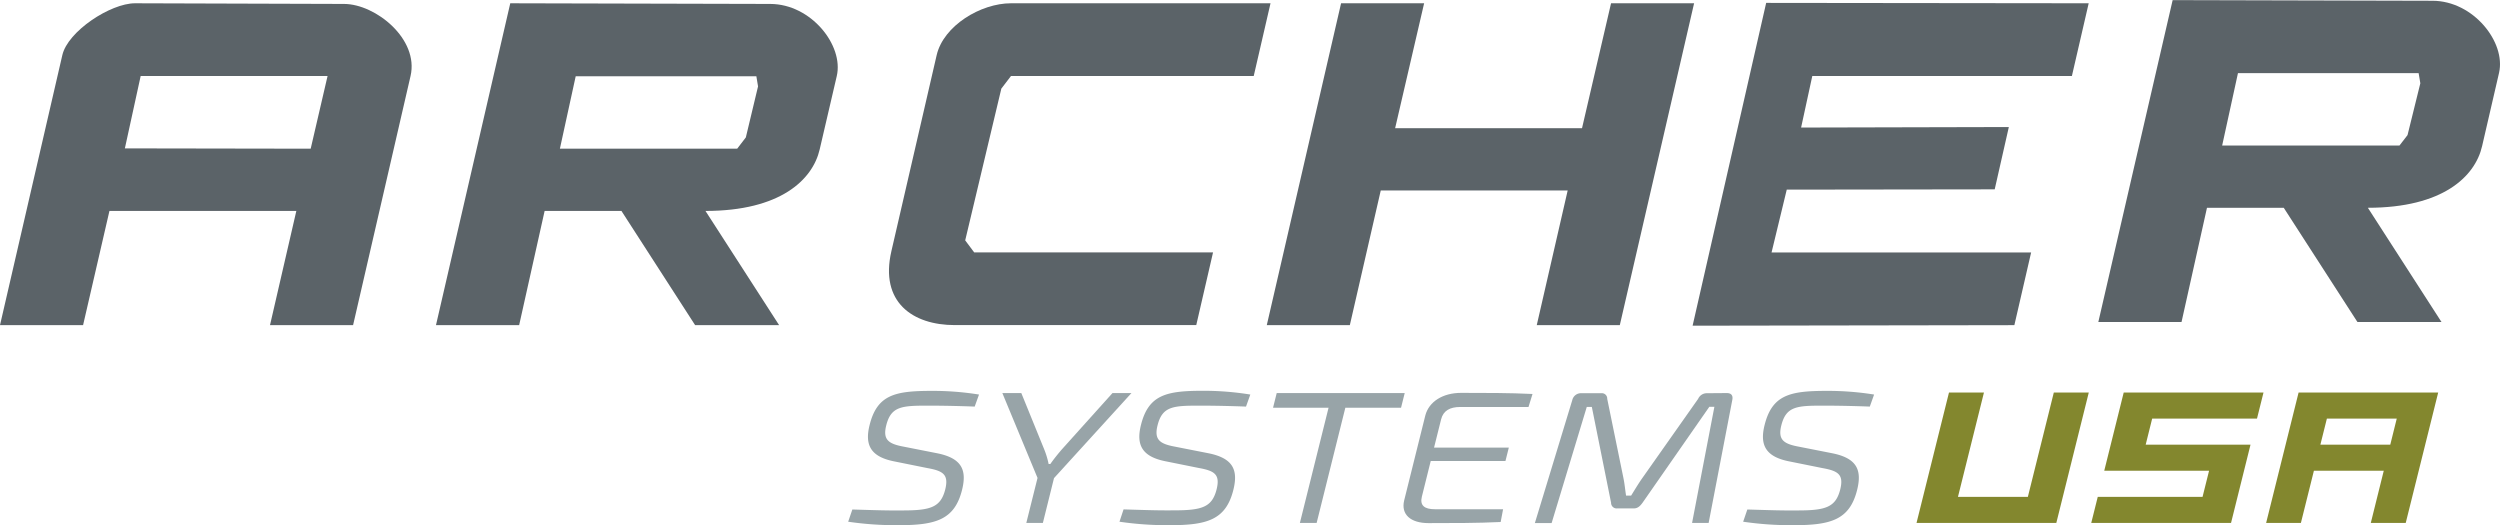 <svg width="790" height="166" id="Слой_1" data-name="Слой 1" xmlns="http://www.w3.org/2000/svg" viewBox="0 0 790.82 166.1"><defs><style>.cls-1{fill:#5b6368;fill-rule:evenodd;}.cls-2{fill:#98a4a8;}.cls-3{fill:#83872e;}</style></defs><path class="cls-1" d="M113.45,4.21,47.29,4C39.55,4,26,12.88,24.3,20.43L4.59,105.82H30.87l8.34-36.13H98.33L90,105.82h26.28L134.46,27C137.16,15.31,123.41,4.25,113.45,4.21ZM102.87,50,44.09,49.9l5-22.9h59.12Z" transform="translate(-4.59 -3)"/><path class="cls-1" d="M248.27,4.21,166,4l-23.5,101.82h26.31l8.06-36.13h24.3l23.31,36.13h26.57l-23.3-36.13c23.69,0,33.91-9.86,36.13-19.47L269.29,27C271.52,17.34,261.2,4.25,248.27,4.21Zm-7.75,42.22L237.78,50H181.7l5-22.91h57.15l.53,3.2Z" transform="translate(-4.59 -3)"/><path class="cls-1" d="M774.09,3.21,691.86,3,668.35,104.82h26.32l8.05-36.13H727l23.31,36.13H776.9L753.61,68.69c23.69,0,33.91-9.86,36.13-19.47L795.11,26C797.33,16.34,787,3.24,774.09,3.21ZM766.16,45.7,763.61,49H707.52l5-22.9h57.15l.54,3.2Z" transform="translate(-4.59 -3)"/><path class="cls-1" d="M324.4,27h76.78l5.31-23H324.38c-9.56,0-21.35,7.1-23.5,16.42l-14.32,62c-3.73,16.14,6.73,23.38,20.06,23.38H383l5.31-23H312.75L309.91,79l11.43-48Z" transform="translate(-4.59 -3)"/><polygon class="cls-1" points="509.62 1 500.44 40.51 441.32 40.51 450.49 1 424.22 1 400.72 102.82 426.99 102.82 436.77 60.22 495.9 60.22 486.12 102.82 512.39 102.82 535.89 1 509.62 1"/><polygon class="cls-1" points="535.42 102.99 637.2 102.82 642.5 79.83 560.39 79.83 565.2 59.95 630.98 59.86 635.45 40.15 569.74 40.31 573.28 24 655.4 24 660.71 1 558.69 0.88 535.42 102.99"/><path class="cls-2" d="M314.28,127.77l-1.37,3.81c-4.42-.17-9.81-.3-14.64-.3-8.39,0-11.83.18-13.34,6.26-1.13,4.52.69,5.83,5.59,6.73l10.55,2.08c7.66,1.55,9.44,5.18,7.85,11.56-2.36,9.46-8.27,11.19-20.12,11.19A105.25,105.25,0,0,1,272.89,168l1.32-3.87c8,.24,11.1.35,15.94.3,8.82,0,12-1,13.44-6.62,1.18-4.76-.68-5.89-5.64-6.78l-10.66-2.15c-7.31-1.49-9.19-5.18-7.63-11.43,2.38-9.59,8-10.84,19.55-10.84A92,92,0,0,1,314.28,127.77Z" transform="translate(-4.59 -3)"/><path class="cls-2" d="M334.48,168.38h-5.24l3.55-14.23L321.66,127.3h6l7.24,17.8a26,26,0,0,1,1.4,4.65h.54c1.12-1.61,2.48-3.28,3.66-4.65l16-17.8h6L338,154.21Z" transform="translate(-4.59 -3)"/><path class="cls-2" d="M400.1,127.77l-1.36,3.81c-4.43-.17-9.81-.3-14.64-.3-8.4,0-11.84.18-13.35,6.26-1.12,4.52.69,5.83,5.59,6.73l10.56,2.08c7.65,1.55,9.43,5.18,7.84,11.56-2.35,9.46-8.26,11.19-20.11,11.19A105.29,105.29,0,0,1,358.71,168L360,164.1c8,.24,11.11.35,16,.3,8.81,0,12-1,13.43-6.62,1.19-4.76-.67-5.89-5.63-6.78l-10.66-2.15c-7.32-1.49-9.2-5.18-7.64-11.43,2.39-9.59,8.06-10.84,19.55-10.84A92,92,0,0,1,400.1,127.77Z" transform="translate(-4.59 -3)"/><path class="cls-2" d="M430.16,131.94l-9.08,36.44h-5.3l9.07-36.44H407.29l1.16-4.64h40.49l-1.16,4.64Z" transform="translate(-4.59 -3)"/><path class="cls-2" d="M479.29,168.09c-7.3.35-15.22.35-22.79.35-5.71,0-8.78-2.73-7.74-7.14l6.7-26.92c1.16-4.41,5.59-7.14,11.31-7.14,7.56,0,15.48,0,22.6.35l-1.27,4.11H466.55c-3.34,0-5.42,1.19-6.1,3.93l-2.23,8.93h23.65l-1.06,4.23H457.17l-2.8,11.26c-.7,2.8.79,4,4.13,4h21.56Z" transform="translate(-4.59 -3)"/><path class="cls-2" d="M550.78,127.3c1.49,0,2.07.77,1.78,2.2l-7.48,38.88h-5.24l7.06-36.74h-1.6L524.17,162c-.82,1.13-1.58,1.79-2.77,1.79h-5.24a1.76,1.76,0,0,1-1.94-1.79l-6.09-30.31h-1.6l-11.12,36.74h-5.3l11.83-38.88a2.81,2.81,0,0,1,2.87-2.2h6.31a1.7,1.7,0,0,1,1.88,1.78l5.13,25.07c.38,1.85.53,3.63.83,5.54h1.6c1.19-1.91,2.23-3.69,3.62-5.66l17.58-24.95a3,3,0,0,1,2.77-1.78Z" transform="translate(-4.59 -3)"/><path class="cls-2" d="M597.42,127.77l-1.36,3.81c-4.43-.17-9.81-.3-14.64-.3-8.4,0-11.83.18-13.35,6.26-1.12,4.52.69,5.83,5.59,6.73l10.56,2.08c7.65,1.55,9.43,5.18,7.84,11.56-2.35,9.46-8.26,11.19-20.11,11.19A105.29,105.29,0,0,1,556,168l1.32-3.87c8,.24,11.11.35,15.95.3,8.81,0,12-1,13.43-6.62,1.19-4.76-.67-5.89-5.63-6.78l-10.66-2.15c-7.32-1.49-9.2-5.18-7.64-11.43,2.39-9.59,8.06-10.84,19.55-10.84A92,92,0,0,1,597.42,127.77Z" transform="translate(-4.59 -3)"/><path class="cls-3" d="M665.33,127.13l-10.27,41.25H610.84l10.27-41.25h11.06l-8.22,33h22.11l8.21-33Z" transform="translate(-4.59 -3)"/><path class="cls-3" d="M683.33,143.63h33.16l-6.16,24.75H666.11l2.06-8.25h33.15l2.06-8.25H670.22l6.16-24.75H720.6l-2.06,8.25H685.38Z" transform="translate(-4.59 -3)"/><path class="cls-3" d="M775.86,127.13l-10.27,41.25H754.54l4.1-16.5h-22.1l-4.11,16.5h-11l10.27-41.25Zm-13.11,8.25h-22.1l-2.06,8.25H760.7Z" transform="translate(-4.59 -3)"/></svg>